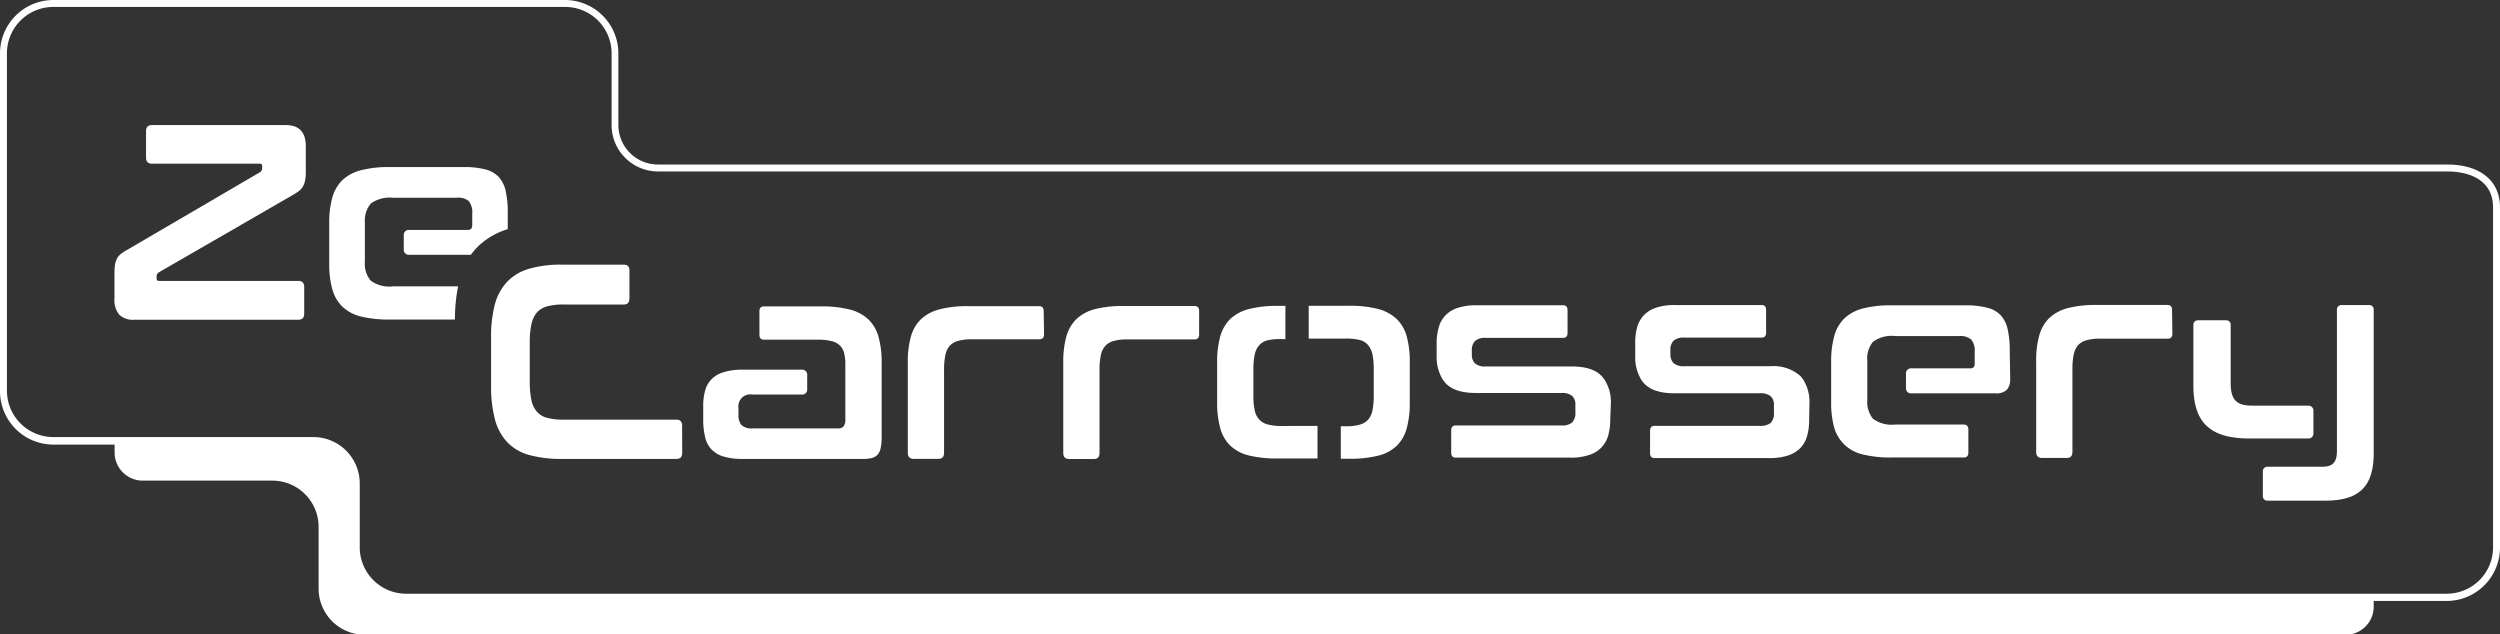 <svg xmlns="http://www.w3.org/2000/svg" viewBox="0 0 331.76 84.19">
  <rect x="0" y="0" width="331.76" height="84.19" fill="#333333" stroke="none"/>
  <g id="Calque_2" data-name="Calque 2">
    <g id="design">
      <g>
        <path d="M47.14,73.29V64.56A6.15,6.15,0,0,0,41,58.43l-25.79,0v1.61a3.73,3.73,0,0,0,3.74,3.74H36.14A6.14,6.14,0,0,1,42.28,70v8.1a6.14,6.14,0,0,0,6.14,6.14H311.26A3.74,3.74,0,0,0,315,80.45V79.14l-261.72.28a6.13,6.13,0,0,1-6.14-6.13" style="fill: #fff"/>
        <path d="M307,57.54V54.48a.65.65,0,0,0-.64-.65h-7.48c-2.05,0-2.86-.73-2.86-3V43.11a.58.58,0,0,0-.56-.61h-3.83a.6.6,0,0,0-.56.62v8c0,4.83,2.06,7.08,7.51,7.07h7.78a.65.65,0,0,0,.64-.65" style="fill: #fff"/>
        <path d="M315,50.36V41.09a.58.58,0,0,0-.56-.61h-3.75a.59.59,0,0,0-.57.62V59.8c0,1.66-.63,2.14-2,2.14h-7.27a.59.59,0,0,0-.56.61v3.28a.58.58,0,0,0,.56.61h7.7c4.54,0,6.46-1.88,6.45-6.35Z" style="fill: #fff"/>
        <path d="M15.82,41.75a2.57,2.57,0,0,0,2,.68l21.78,0c.51,0,.77-.27.77-.81V38.1c0-.55-.26-.82-.78-.82l-18.47,0c-.23,0-.34-.11-.34-.33v-.25a.62.62,0,0,1,.3-.56L38.9,25.85a6.62,6.62,0,0,0,.83-.55,2,2,0,0,0,.5-.61,2.66,2.66,0,0,0,.27-.81,6.1,6.1,0,0,0,.08-1.13V19.4c0-1.87-.89-2.8-2.66-2.8l-17.77,0c-.51,0-.77.27-.77.81v3.5q0,.81.78.81h14.3a.29.29,0,0,1,.33.33v.26a.61.61,0,0,1-.3.55L16.77,33.22a5.11,5.11,0,0,0-.81.55,1.85,1.85,0,0,0-.47.61,3,3,0,0,0-.24.81,9,9,0,0,0-.06,1.13v3.35a3,3,0,0,0,.63,2.08" style="fill: #fff"/>
        <path d="M90.52,56.5c0-.54-.25-.81-.74-.81l-15,0a8.23,8.23,0,0,1-2.17-.24,2.73,2.73,0,0,1-1.36-.81,3.45,3.45,0,0,1-.73-1.55,11.86,11.86,0,0,1-.22-2.45V45.42A11,11,0,0,1,70.53,43a3.52,3.52,0,0,1,.72-1.53,2.78,2.78,0,0,1,1.37-.82,8.18,8.18,0,0,1,2.17-.24h8c.5,0,.74-.28.74-.85V35.93c0-.54-.25-.81-.74-.81H74.58a15.11,15.11,0,0,0-4.34.54,6.58,6.58,0,0,0-2.91,1.7,7,7,0,0,0-1.65,3,16.75,16.75,0,0,0-.51,4.5v6.35a16.76,16.76,0,0,0,.53,4.51,7,7,0,0,0,1.65,3,6.44,6.44,0,0,0,2.91,1.67,16,16,0,0,0,4.35.51H89.79c.49,0,.74-.27.74-.82Z" style="fill: #fff"/>
        <path d="M117,50.36V48.14a12.48,12.48,0,0,0-.41-3.41,5.07,5.07,0,0,0-1.33-2.32,5.52,5.52,0,0,0-2.48-1.33,14.72,14.72,0,0,0-3.8-.42h-7.6c-.4,0-.61.22-.6.66v3.1q0,.66.6.66h7.13a7.1,7.1,0,0,1,1.82.18,2.43,2.43,0,0,1,1.11.57,2.09,2.09,0,0,1,.57,1,5.56,5.56,0,0,1,.17,1.51v7.23a1.59,1.59,0,0,1-.22,1,.9.9,0,0,1-.75.28H99.85a1.92,1.92,0,0,1-1.47-.46A2.12,2.12,0,0,1,98,54.94v-.77a1.59,1.59,0,0,1,1.88-1.81h6.59a.65.65,0,0,0,.65-.65v-2a.65.65,0,0,0-.65-.65h-8A8.3,8.3,0,0,0,96,49.4a3.68,3.68,0,0,0-1.59.94l0,0a3.4,3.4,0,0,0-.84,1.51,7.52,7.52,0,0,0-.25,2.05v1.77a9.61,9.61,0,0,0,.26,2.36,3.5,3.5,0,0,0,.85,1.62,3.76,3.76,0,0,0,1.61.94,8.6,8.6,0,0,0,2.47.31l16,0a4.51,4.51,0,0,0,1.21-.13,1.51,1.51,0,0,0,.76-.46,2,2,0,0,0,.4-.91A7.21,7.21,0,0,0,117,58Z" style="fill: #fff"/>
        <path d="M138.5,41.29c0-.44-.2-.66-.61-.66h-9.42a14.21,14.21,0,0,0-3.82.43,5.6,5.6,0,0,0-2.46,1.33,5.11,5.11,0,0,0-1.32,2.32,12.23,12.23,0,0,0-.4,3.41V60.08c0,.54.26.81.77.81h3.3c.5,0,.74-.27.74-.81v-11a9.6,9.6,0,0,1,.17-1.93,2.64,2.64,0,0,1,.58-1.26,2.39,2.39,0,0,1,1.13-.66,6.81,6.81,0,0,1,1.79-.21h9q.6,0,.6-.66Z" style="fill: #fff"/>
        <path d="M159.13,41.27c0-.44-.2-.66-.61-.66H149.1a14.67,14.67,0,0,0-3.82.42,5.6,5.6,0,0,0-2.45,1.33,5.16,5.16,0,0,0-1.33,2.33,12.56,12.56,0,0,0-.4,3.41v12q0,.81.78.81h3.29c.5,0,.74-.27.74-.82V49.1a9.53,9.53,0,0,1,.17-1.93,2.64,2.64,0,0,1,.59-1.26,2.28,2.28,0,0,1,1.12-.66,6.41,6.41,0,0,1,1.79-.21h8.95q.6,0,.6-.66Z" style="fill: #fff"/>
        <path d="M213.77,53.56a5.48,5.48,0,0,0-.86-3.2,3.94,3.94,0,0,0-.36-.45c-.8-.86-2.15-1.28-4-1.28H197.17a2,2,0,0,1-1.45-.42,1.6,1.6,0,0,1-.4-1.16V46.5a1.7,1.7,0,0,1,.4-1.23,1.93,1.93,0,0,1,1.45-.43h10.24c.4,0,.61-.22.61-.66v-3c0-.45-.2-.67-.6-.67l-11.49,0a7.74,7.74,0,0,0-2.49.35,3.87,3.87,0,0,0-1.63,1,3.74,3.74,0,0,0-.89,1.61,7.54,7.54,0,0,0-.27,2.08v1.63a5.77,5.77,0,0,0,.76,3.11,4.44,4.44,0,0,0,.46.59c.81.85,2.15,1.27,4,1.27h11.3a2.1,2.1,0,0,1,1.47.4,1.51,1.51,0,0,1,.42,1.14v1a1.83,1.83,0,0,1-.42,1.36,2,2,0,0,1-1.46.41l-14,0q-.6,0-.6.66v2.95c0,.44.2.66.61.66h15.22a7.45,7.45,0,0,0,2.49-.36,3.74,3.74,0,0,0,2.53-2.63,8.52,8.52,0,0,0,.26-2.18Z" style="fill: #fff"/>
        <path d="M240.12,53.54a5.48,5.48,0,0,0-.84-3.18,3.49,3.49,0,0,0-.37-.47,5.37,5.37,0,0,0-4-1.29H223.52a2,2,0,0,1-1.44-.42,1.61,1.61,0,0,1-.41-1.16v-.56a1.7,1.7,0,0,1,.4-1.23,2,2,0,0,1,1.45-.43h10.24c.41,0,.61-.22.61-.66v-3c0-.44-.2-.67-.6-.66H222.27a7.74,7.74,0,0,0-2.49.35,3.85,3.85,0,0,0-1.63,1,3.75,3.75,0,0,0-.89,1.6A7.56,7.56,0,0,0,217,45.6v1.62a5.86,5.86,0,0,0,.78,3.14,4,4,0,0,0,.44.56c.81.85,2.15,1.27,4,1.27h11.31a2.09,2.09,0,0,1,1.46.4,1.52,1.52,0,0,1,.42,1.15v1a1.87,1.87,0,0,1-.42,1.37,2.1,2.1,0,0,1-1.47.4l-13.95,0q-.6,0-.6.66v2.95c0,.45.2.67.61.67l15.23,0a7.82,7.82,0,0,0,2.49-.35,4.13,4.13,0,0,0,1.63-1,3.88,3.88,0,0,0,.89-1.62,7.72,7.72,0,0,0,.26-2.18Z" style="fill: #fff"/>
        <path d="M266.7,46.54a12.59,12.59,0,0,0-.27-2.82,4.06,4.06,0,0,0-.93-1.88,3.57,3.57,0,0,0-1.78-1,10.77,10.77,0,0,0-2.85-.32l-9.86,0a14.73,14.73,0,0,0-3.82.42,5.6,5.6,0,0,0-2.45,1.33,5.16,5.16,0,0,0-1.33,2.33A12.56,12.56,0,0,0,243,48v5.31a12.51,12.51,0,0,0,.4,3.41A5.09,5.09,0,0,0,244.76,59a5.29,5.29,0,0,0,2.45,1.31,15.36,15.36,0,0,0,3.83.4h9.56c.41,0,.61-.22.61-.66V57c0-.44-.21-.66-.61-.66h-9.1a4.21,4.21,0,0,1-2.95-.77,3.54,3.54,0,0,1-.75-2.51V47.89a3.49,3.49,0,0,1,.75-2.53,4.22,4.22,0,0,1,3-.76h8.45a2.13,2.13,0,0,1,1.61.48,2.4,2.4,0,0,1,.44,1.62v1.55q0,.63-.57.63h-7.9a.66.66,0,0,0-.65.66v2a.65.65,0,0,0,.65.66l11.27,0a2,2,0,0,0,1.45-.46,2,2,0,0,0,.46-1.32c0-.1,0-.21,0-.32Z" style="fill: #fff"/>
        <path d="M288.24,41.13c0-.44-.2-.66-.61-.66h-9.42a14.67,14.67,0,0,0-3.82.42,5.7,5.7,0,0,0-2.46,1.33,5.15,5.15,0,0,0-1.32,2.33,12.18,12.18,0,0,0-.4,3.41v12c0,.54.26.81.77.81h3.3c.49,0,.74-.27.74-.82V49a8.86,8.86,0,0,1,.17-1.93,2.64,2.64,0,0,1,.58-1.26,2.32,2.32,0,0,1,1.13-.66,6.38,6.38,0,0,1,1.78-.21h9q.6,0,.6-.66Z" style="fill: #fff"/>
        <path d="M44.1,38.37a5.13,5.13,0,0,0,1.33,2.32A5.48,5.48,0,0,0,47.89,42a15.27,15.27,0,0,0,3.82.4h8.66A22.6,22.6,0,0,1,60.79,38H52.18a4.16,4.16,0,0,1-3-.77,3.52,3.52,0,0,1-.76-2.51V29.53A3.53,3.53,0,0,1,49.22,27a4.31,4.31,0,0,1,2.94-.76h8.45a2.11,2.11,0,0,1,1.62.47,2.4,2.4,0,0,1,.44,1.62v1.55q0,.63-.57.63H54.23a.65.65,0,0,0-.65.65v2a.66.66,0,0,0,.65.65h8.26a8.42,8.42,0,0,1,1.15-1.3,9.86,9.86,0,0,1,3.74-2.1V28.18a12.72,12.72,0,0,0-.27-2.82,4.11,4.11,0,0,0-.93-1.88,3.69,3.69,0,0,0-1.78-1,10.87,10.87,0,0,0-2.85-.31H51.69a14.63,14.63,0,0,0-3.82.43,5.6,5.6,0,0,0-2.46,1.33,5.18,5.18,0,0,0-1.32,2.33,12.51,12.51,0,0,0-.4,3.41V35a12.58,12.58,0,0,0,.41,3.41" style="fill: #fff"/>
        <path d="M187.08,50.36v-2.3a12.56,12.56,0,0,0-.4-3.41,5.09,5.09,0,0,0-1.34-2.32A5.63,5.63,0,0,0,182.86,41a14.72,14.72,0,0,0-3.8-.42h-5.39v4.35h4.92a7.64,7.64,0,0,1,1.82.18,2.14,2.14,0,0,1,1.12.66,2.86,2.86,0,0,1,.6,1.25A10.19,10.19,0,0,1,182.3,49v3.51a9.6,9.6,0,0,1-.17,1.95,2.7,2.7,0,0,1-.58,1.24,2.44,2.44,0,0,1-1.13.66,6.54,6.54,0,0,1-1.82.21h-.67v4.31h1.15a15.22,15.22,0,0,0,3.8-.41,5.41,5.41,0,0,0,2.47-1.31,5.11,5.11,0,0,0,1.33-2.33,12.51,12.51,0,0,0,.4-3.41Z" style="fill: #fff"/>
        <path d="M170,56.53a6.46,6.46,0,0,1-1.79-.21,2.28,2.28,0,0,1-1.12-.66,2.62,2.62,0,0,1-.59-1.23,9,9,0,0,1-.17-2V49a9.42,9.42,0,0,1,.17-1.92,2.65,2.65,0,0,1,.59-1.25,2.18,2.18,0,0,1,1.12-.67A7.43,7.43,0,0,1,170,45h.58V40.59h-1.06a15.07,15.07,0,0,0-3.82.43,5.7,5.7,0,0,0-2.46,1.33,5.24,5.24,0,0,0-1.32,2.33,12.51,12.51,0,0,0-.4,3.41V53.4a12.53,12.53,0,0,0,.41,3.41,5.07,5.07,0,0,0,1.33,2.32,5.48,5.48,0,0,0,2.46,1.31,15.27,15.27,0,0,0,3.82.4h5.3V56.52Z" style="fill: #fff"/>
        <path d="M75,.92a6.16,6.16,0,0,1,6.16,6.16v9.51a6.16,6.16,0,0,0,6.16,6.16H324.68c3.4,0,6.16,1.38,6.16,4.78v45.1a6.16,6.16,0,0,1-6.16,6.16H53.9a6.16,6.16,0,0,1-6.16-6.16V64.2A6.16,6.16,0,0,0,41.58,58H7.08A6.16,6.16,0,0,1,.92,51.88V7.08A6.16,6.16,0,0,1,7.08.92H75M75,0H7.08A7.09,7.09,0,0,0,0,7.08v44.8A7.09,7.09,0,0,0,7.08,59h34.5a5.25,5.25,0,0,1,5.24,5.24v8.43a7.09,7.09,0,0,0,7.08,7.08H324.68a7.09,7.09,0,0,0,7.08-7.08V27.53c0-3.57-2.65-5.7-7.08-5.7H87.3a5.25,5.25,0,0,1-5.24-5.24V7.08A7.09,7.09,0,0,0,75,0" style="fill: #fff"/>
      </g>
    </g>
  </g>
</svg>
